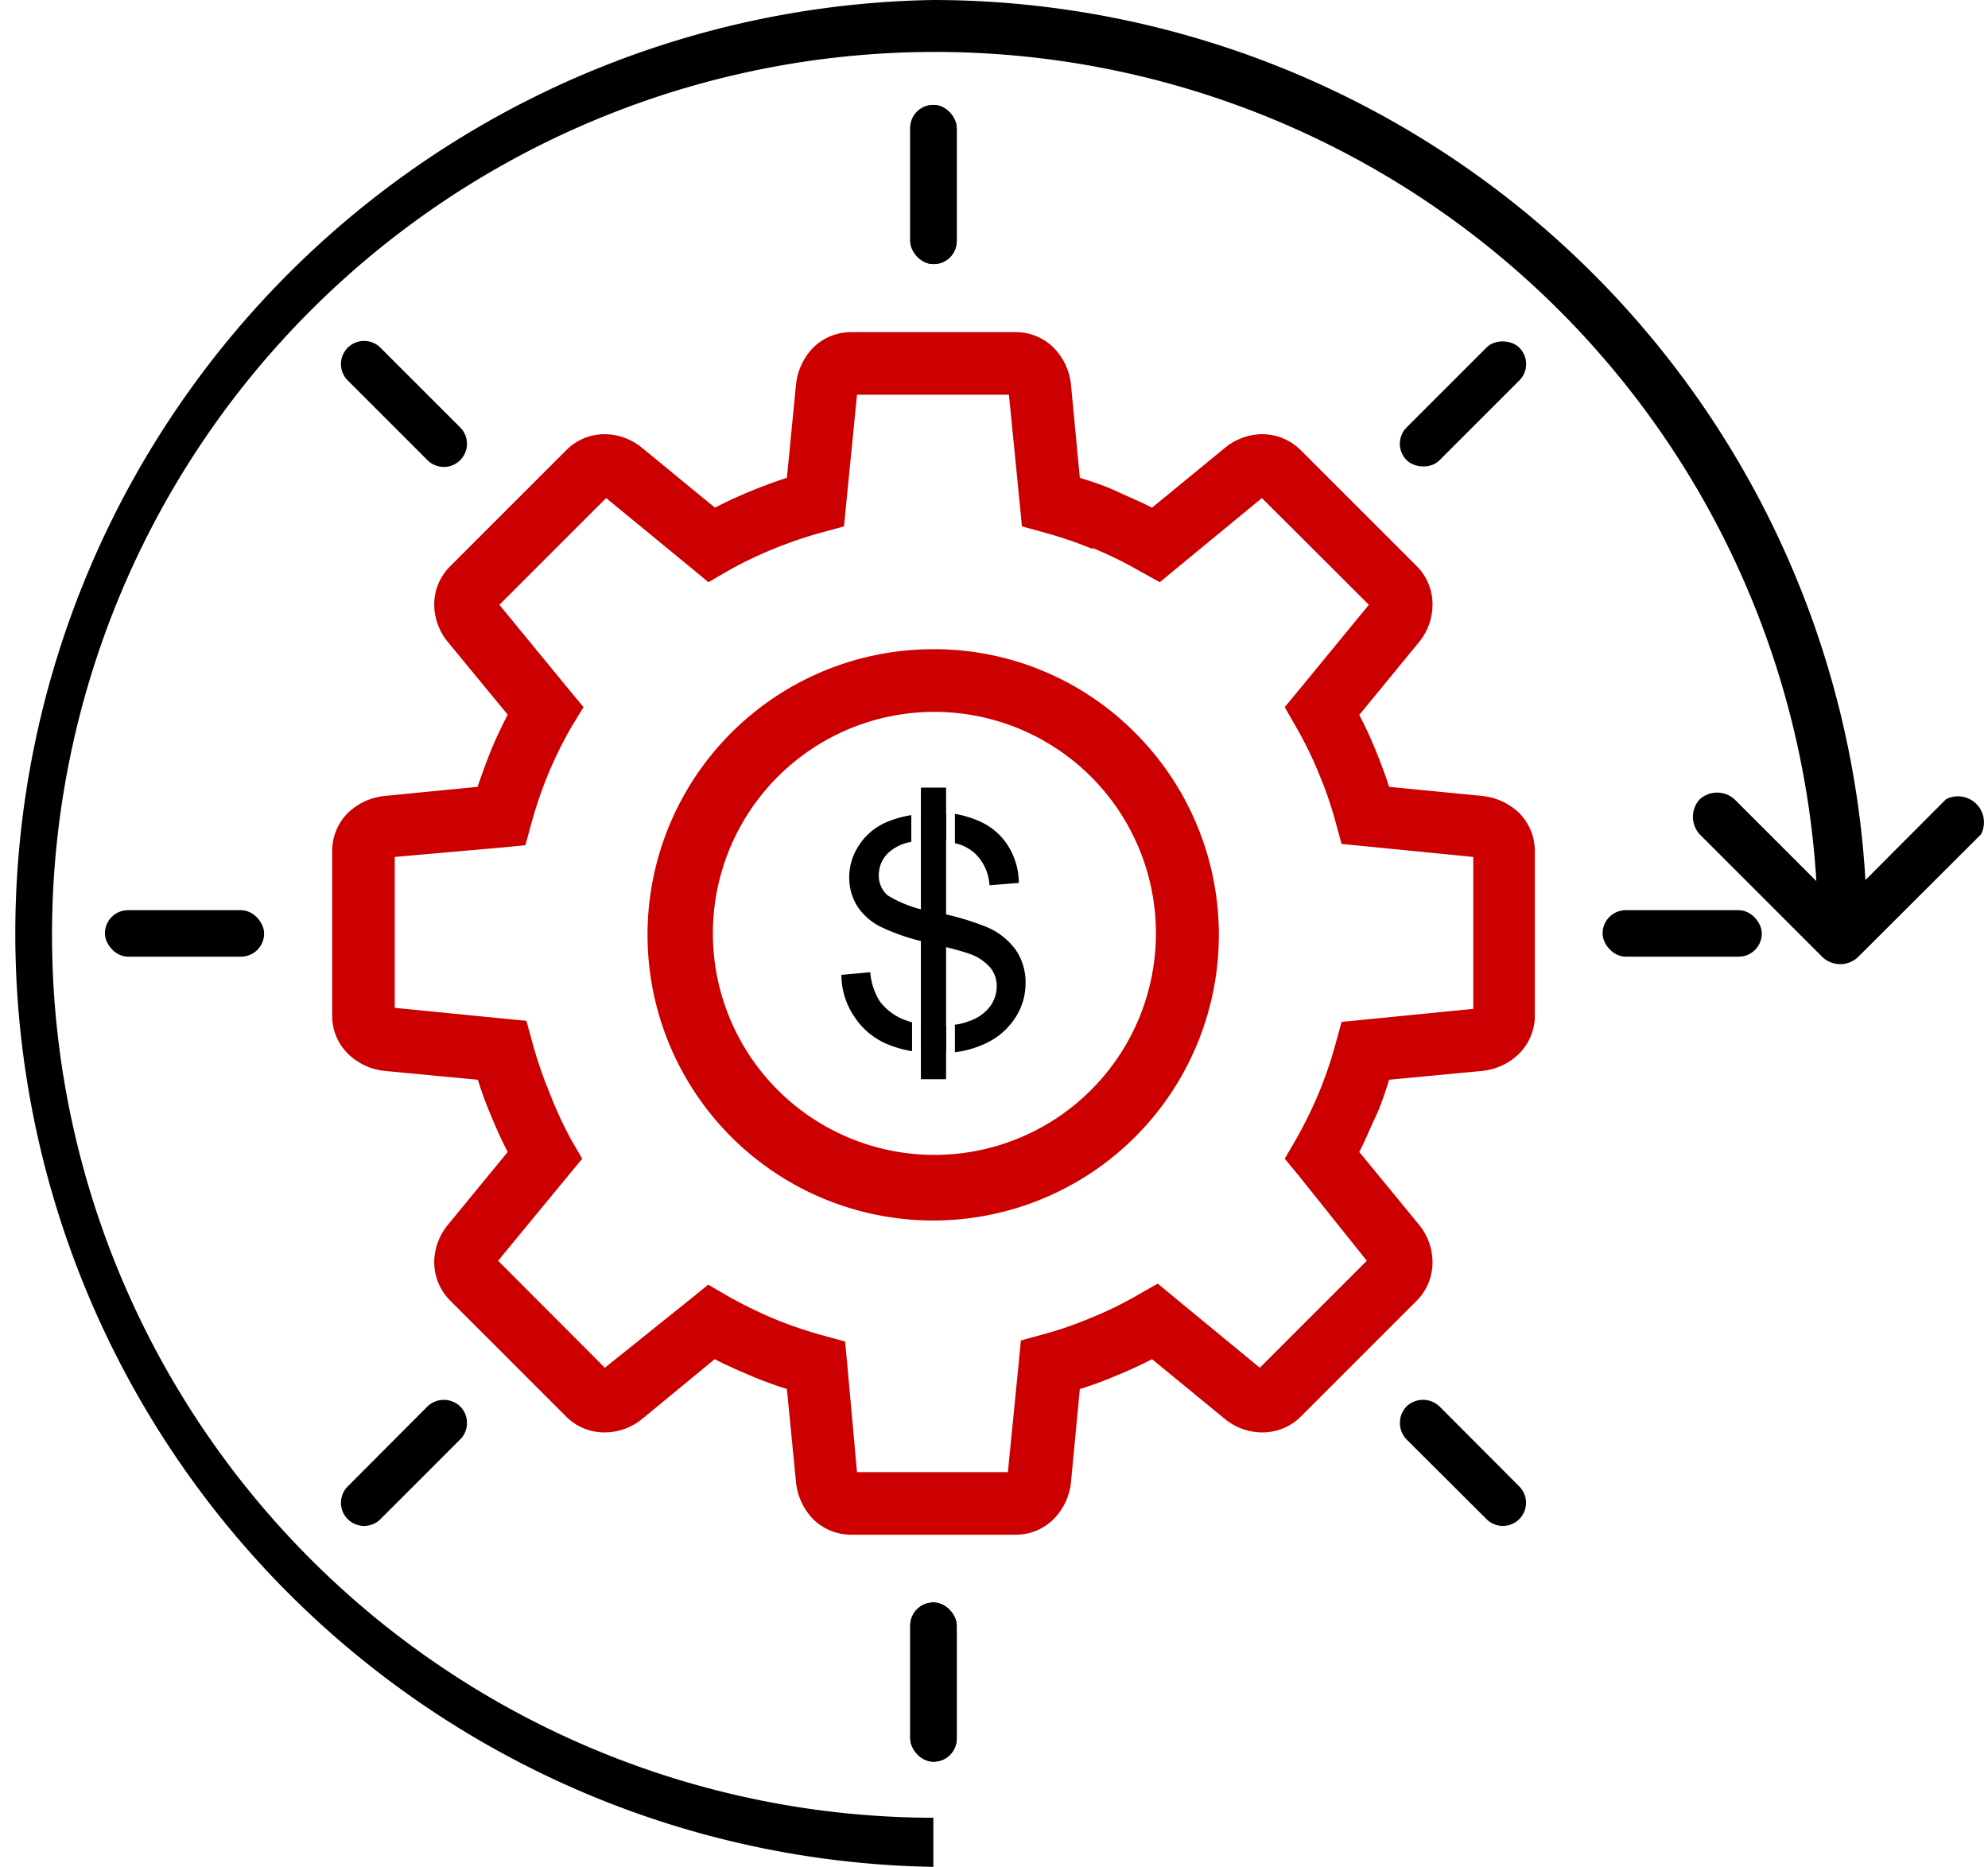<svg xmlns="http://www.w3.org/2000/svg" viewBox="0 0 76.55 71.89"><defs><style>.cls-1{fill:#c00;}.cls-1,.cls-2{fill-rule:evenodd;}</style></defs><g id="Layer_2" data-name="Layer 2"><g id="content"><path class="cls-1" d="M41.58,18.4c.48.15,1,.32,1.42.52s.92.4,1.36.63l2.79-2.29a2.29,2.29,0,0,1,1.45-.54,2.1,2.1,0,0,1,1.49.62h0l4.46,4.46h0a2.06,2.06,0,0,1,.61,1.48,2.28,2.28,0,0,1-.53,1.46l-2.29,2.79c.23.44.44.89.63,1.36s.37.94.52,1.41l3.58.35a2.4,2.4,0,0,1,1.42.65,2.08,2.08,0,0,1,.61,1.49V39.1a2.06,2.06,0,0,1-.61,1.48,2.36,2.36,0,0,1-1.42.66l-3.58.34c-.15.48-.32,1-.52,1.42s-.4.92-.63,1.36l2.29,2.79a2.28,2.28,0,0,1,.53,1.45,2.09,2.09,0,0,1-.61,1.49h0l-4.46,4.46h0a2.09,2.09,0,0,1-1.49.61,2.28,2.28,0,0,1-1.45-.53l-2.79-2.29c-.44.23-.9.44-1.37.63a14,14,0,0,1-1.41.52l-.34,3.58a2.36,2.36,0,0,1-.66,1.42,2.06,2.06,0,0,1-1.48.61H32.79a2.08,2.08,0,0,1-1.49-.61,2.4,2.4,0,0,1-.65-1.42l-.35-3.58c-.47-.15-.94-.32-1.41-.52s-.92-.4-1.37-.63l-2.78,2.29a2.28,2.28,0,0,1-1.46.53,2.06,2.06,0,0,1-1.48-.61h0l-4.46-4.46h0a2.1,2.1,0,0,1-.62-1.49,2.29,2.29,0,0,1,.54-1.45l2.29-2.79c-.23-.44-.44-.9-.63-1.37a14,14,0,0,1-.52-1.41l-3.58-.34a2.36,2.36,0,0,1-1.42-.66,2.06,2.06,0,0,1-.61-1.48V32.79a2.08,2.08,0,0,1,.61-1.49,2.4,2.4,0,0,1,1.42-.65l3.57-.35c.16-.47.33-.94.52-1.41s.41-.92.64-1.37l-2.29-2.78a2.29,2.29,0,0,1-.54-1.46,2.08,2.08,0,0,1,.62-1.48h0l4.46-4.46h0a2.08,2.08,0,0,1,1.48-.62,2.29,2.29,0,0,1,1.46.54l2.79,2.29c.44-.23.9-.44,1.36-.63s.94-.37,1.41-.52l.35-3.58a2.4,2.4,0,0,1,.65-1.42,2.08,2.08,0,0,1,1.49-.61H39.1a2.06,2.06,0,0,1,1.48.61,2.36,2.36,0,0,1,.66,1.42l.34,3.58Zm.49,2.74h0a16,16,0,0,0-1.92-.65l-.8-.22-.08-.83-.42-4.24H33l-.42,4.24-.08.83-.8.22a16,16,0,0,0-1.92.65A15.52,15.52,0,0,0,28,22l-.72.42-.64-.53-3.3-2.71-4.11,4.11,2.7,3.29.54.65L22,28a15.52,15.52,0,0,0-.9,1.83,16,16,0,0,0-.65,1.92l-.22.8-.83.08L15.2,33v5.81l4.24.42.83.08.22.8a16,16,0,0,0,.65,1.92A15.52,15.52,0,0,0,22,43.9l.42.72-.53.64-2.71,3.29,4.11,4.12L26.62,50l.65-.53.72.42a17.24,17.24,0,0,0,1.83.9,16,16,0,0,0,1.92.65l.8.22.08.83L33,56.69h5.81l.42-4.24.08-.83.8-.22a14.45,14.45,0,0,0,1.92-.66,14.1,14.1,0,0,0,1.83-.9l.72-.41.64.53,3.29,2.71,4.12-4.12L50,45.26l-.53-.64.42-.72a17.24,17.24,0,0,0,.9-1.83,16,16,0,0,0,.65-1.92l.22-.8.83-.08,4.24-.42V33l-4.24-.42-.83-.08-.22-.8a14.45,14.45,0,0,0-.66-1.92,14.1,14.1,0,0,0-.9-1.83l-.41-.72.53-.64,2.71-3.3-4.12-4.11-3.29,2.71-.64.53L43.9,22a15.52,15.52,0,0,0-1.83-.9ZM35.94,25h0a11,11,0,1,0,7.76,3.21A10.9,10.9,0,0,0,35.94,25ZM42,29.9h0a8.53,8.53,0,1,0,2.51,6A8.52,8.52,0,0,0,42,29.9Z"/><rect x="35.05" y="4.04" width="1.79" height="6.13" rx="0.89"/><path class="cls-2" d="M17.72,17.72h0a.89.89,0,0,1-1.26,0l-3.07-3.07a.89.89,0,0,1,0-1.26h0a.89.89,0,0,1,1.26,0l3.07,3.07A.89.89,0,0,1,17.72,17.72Z"/><rect x="4.04" y="35.05" width="6.13" height="1.79" rx="0.89"/><path class="cls-2" d="M17.72,54.16h0a.9.9,0,0,1,0,1.27L14.65,58.5a.89.89,0,0,1-1.26,0h0a.89.89,0,0,1,0-1.26l3.07-3.08A.91.91,0,0,1,17.72,54.16Z"/><rect x="35.05" y="61.71" width="1.79" height="6.13" rx="0.89"/><rect x="35.05" y="61.71" width="1.79" height="6.13" rx="0.89"/><path class="cls-2" d="M54.16,54.16h0a.92.92,0,0,1,1.27,0l3.07,3.08a.89.89,0,0,1,0,1.26h0a.89.89,0,0,1-1.26,0l-3.08-3.07A.92.92,0,0,1,54.16,54.16Z"/><rect x="61.71" y="35.05" width="6.13" height="1.79" rx="0.89"/><rect x="53.27" y="14.66" width="6.13" height="1.79" rx="0.89" transform="translate(5.5 44.39) rotate(-45)"/><rect x="35.05" y="4.04" width="1.79" height="6.13" rx="0.89"/><path class="cls-2" d="M35.94,0A36,36,0,0,1,71.83,33.89l3.1-3.11a1,1,0,0,1,1.35,1.35l-4.75,4.74a1,1,0,0,1-1.34,0l-4.74-4.74a1,1,0,0,1,0-1.35,1,1,0,0,1,1.34,0l3.15,3.15A34,34,0,1,0,35.94,70v1.89A35.95,35.95,0,0,1,35.94,0Z"/><path class="cls-2" d="M32.4,37.54l1.11-.1a2.51,2.51,0,0,0,.36,1.11,2.18,2.18,0,0,0,.9.7,3.59,3.59,0,0,0,.35.12v1.11a4.24,4.24,0,0,1-.95-.27,2.81,2.81,0,0,1-1.28-1.07,2.85,2.85,0,0,1-.49-1.6Zm3.06,1.91h0a3.66,3.66,0,0,0,.68.06h.29v1H36.2a5.8,5.8,0,0,1-.74,0V39.45Zm1.31,0h0v1.07a3.85,3.85,0,0,0,1.14-.32,2.73,2.73,0,0,0,1.18-1,2.41,2.41,0,0,0,.4-1.34,2.2,2.2,0,0,0-.37-1.27,2.62,2.62,0,0,0-1.15-.9,10.21,10.21,0,0,0-2-.57,4.77,4.77,0,0,1-1.79-.64,1,1,0,0,1-.34-.79,1.17,1.17,0,0,1,.49-.95,1.71,1.71,0,0,1,.76-.32V31.39a4.07,4.07,0,0,0-.88.24,2.37,2.37,0,0,0-1.12.9,2.23,2.23,0,0,0-.39,1.26,2.06,2.06,0,0,0,.32,1.12,2.3,2.3,0,0,0,1,.83,7.74,7.74,0,0,0,1.72.56c.82.2,1.35.34,1.59.43a1.86,1.86,0,0,1,.8.53,1.12,1.12,0,0,1,.25.73,1.32,1.32,0,0,1-.26.77,1.65,1.65,0,0,1-.77.55,2.42,2.42,0,0,1-.56.15Zm-1.31-8.11h0a2.82,2.82,0,0,1,.42,0,4.93,4.93,0,0,1,.55,0v1a4.12,4.12,0,0,0-.51,0,3.39,3.39,0,0,0-.46,0v-1Zm1.31,0h0a3.9,3.9,0,0,1,.86.25,2.47,2.47,0,0,1,1.16.94A2.7,2.7,0,0,1,39.23,34l-1.13.09a1.82,1.82,0,0,0-.62-1.28,1.68,1.68,0,0,0-.71-.34Z"/><rect x="35.46" y="30.33" width="0.97" height="11.23"/></g></g></svg>